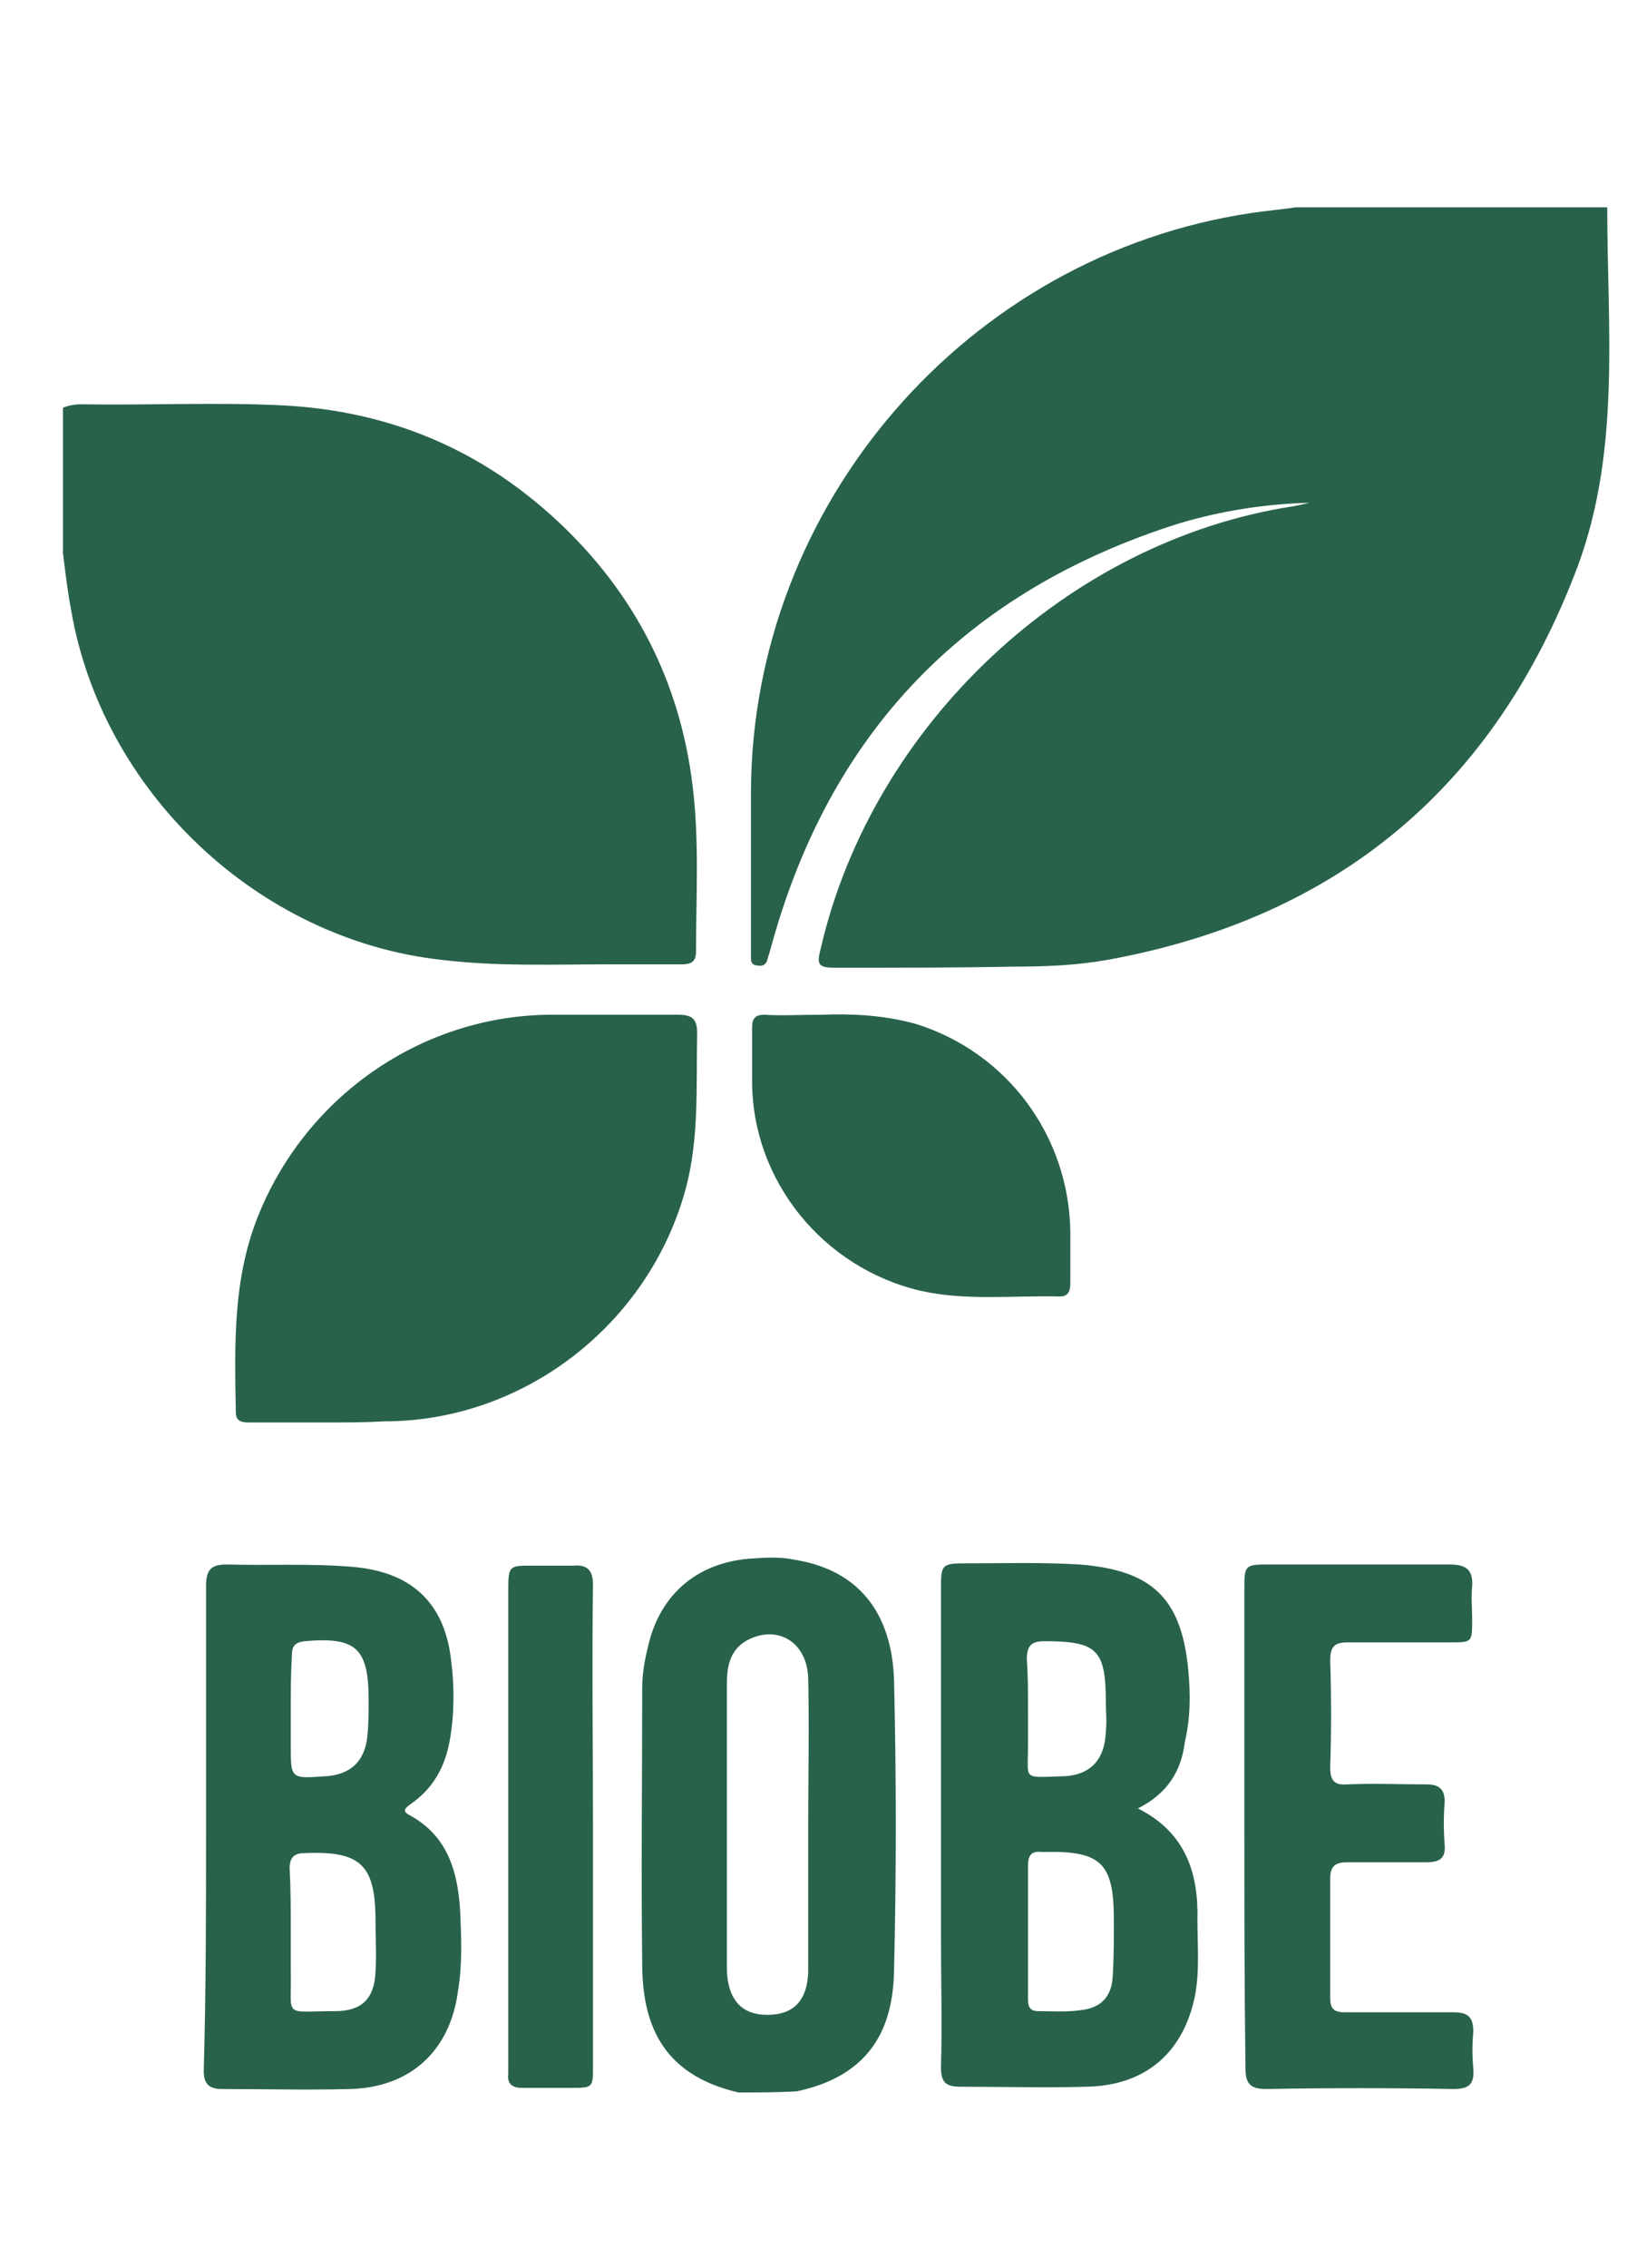 <?xml version="1.0" encoding="utf-8"?>
<!-- Generator: Adobe Illustrator 23.1.0, SVG Export Plug-In . SVG Version: 6.00 Build 0)  -->
<svg version="1.1" id="Layer_1" xmlns="http://www.w3.org/2000/svg" xmlns:xlink="http://www.w3.org/1999/xlink" x="0px" y="0px"
	 viewBox="0 0 143 198" style="enable-background:new 0 0 143 198;" xml:space="preserve">
<style type="text/css">
	.st0{fill:#28624A;}
</style>
<g>
	<g>
		<path class="st0" d="M140.4,18.1c0,10.5,1.2,21.2-2.6,31.4c-7.2,19.1-20.8,30.6-41,34.3c-2.8,0.5-5.5,0.6-8.3,0.6
			c-5.1,0.1-10.2,0.1-15.4,0.1c-1.6,0-1.8-0.2-1.4-1.7c4.5-19.5,21.6-35.6,41.3-38.6c0.5-0.1,1-0.2,1.4-0.3
			c-3.9,0.1-7.7,0.7-11.4,1.8C84.3,51.6,72.4,64,67.3,82.9c-0.1,0.3-0.2,0.7-0.3,1c-0.1,0.3-0.4,0.5-0.8,0.4c-0.4,0-0.6-0.2-0.6-0.6
			s0-0.7,0-1.1c0-4.5,0-9,0-13.5c0.1-25.1,18.9-46.8,43.7-50.5c1.3-0.2,2.6-0.3,3.9-0.5C122.2,18.1,131.3,18.1,140.4,18.1z"/>
		<path class="st0" d="M5.5,35.6c0.5-0.2,1-0.3,1.6-0.3c5.9,0.1,11.8-0.2,17.7,0.1c9.2,0.5,17.1,3.8,23.8,10
			c6.8,6.3,10.8,14.1,11.9,23.2c0.6,4.8,0.3,9.7,0.3,14.5c0,1-0.6,1.1-1.3,1.1c-2.1,0-4.2,0-6.3,0c-4.9,0-9.8,0.2-14.7-0.4
			C22.5,82,8.9,69.1,6.2,53.2c-0.3-1.6-0.5-3.3-0.7-4.9C5.5,44,5.5,39.8,5.5,35.6z"/>
		<path class="st0" d="M28.7,124.2c-2.3,0-4.6,0-6.9,0c-0.7,0-1.2-0.1-1.2-0.9c-0.1-5.9-0.3-11.8,2.1-17.5C27,95.5,37,88.7,48,88.6
			c3.7,0,7.5,0,11.2,0c1.2,0,1.7,0.3,1.7,1.6c-0.1,4.6,0.2,9.1-1,13.6c-3.2,11.8-14.1,20.3-26.3,20.3
			C31.9,124.2,30.3,124.2,28.7,124.2z"/>
		<path class="st0" d="M71.8,88.6c2.4-0.1,5.3,0,8.2,0.8c8,2.5,13.4,9.8,13.5,18.2c0,1.5,0,3,0,4.4c0,0.6-0.1,1.2-0.9,1.2
			c-4.1-0.1-8.2,0.4-12.2-0.5c-8.5-2-14.7-9.6-14.7-18.3c0-1.6,0-3.1,0-4.7c0-0.8,0.3-1.1,1.1-1.1C68.2,88.7,69.8,88.6,71.8,88.6z"
			/>
	</g>
</g>
<path class="st0" d="M64.5,182.7c-6.9-1.6-8.4-6.3-8.4-11.3c-0.1-8,0-16,0-24c0-1.2,0.2-2.4,0.5-3.6c1-4.5,4.2-7.3,8.8-7.7
	c1.4-0.1,2.7-0.2,4.1,0.1c5.4,0.9,8.4,4.5,8.6,10.5c0.2,8.5,0.2,16.9,0,25.4c-0.1,4.8-1.9,9.1-8.5,10.5
	C67.9,182.7,66.2,182.7,64.5,182.7z M70.6,159.4c0-4.3,0.1-8.6,0-12.9c-0.1-3-2.5-4.6-5.1-3.4c-1.7,0.8-2,2.3-2,3.9
	c0,6.2,0,12.5,0,18.7c0,2.1,0,4.3,0,6.4c0.1,2.3,1.1,3.6,3,3.8c2.6,0.2,4-1,4.1-3.7C70.6,168,70.6,163.7,70.6,159.4z"/>
<path class="st0" d="M99.4,157.9c4.2,2.1,5.3,5.7,5.2,9.7c0,2.2,0.2,4.4-0.2,6.6c-1,5-4.3,7.9-9.5,8c-3.6,0.1-7.3,0-11,0
	c-1.3,0-1.7-0.4-1.7-1.7c0.1-3.8,0-7.6,0-11.4c0-10.2,0-20.3,0-30.5c0-2,0.1-2.1,2.2-2.1c3.3,0,6.6-0.1,9.9,0.1
	c6.3,0.5,8.9,2.9,9.5,9.2c0.2,2.1,0.2,4.2-0.3,6.3C103.2,154.6,102,156.6,99.4,157.9z M89.8,168.7c0,1.9,0,3.8,0,5.7
	c0,0.6,0,1.2,0.9,1.2c1.3,0,2.5,0.1,3.8-0.1c1.7-0.2,2.6-1.2,2.7-2.9c0.1-1.6,0.1-3.3,0.1-5c0-4.9-1.1-6-6-5.9c-0.1,0-0.2,0-0.3,0
	c-0.9-0.1-1.2,0.3-1.2,1.2C89.8,164.9,89.8,166.8,89.8,168.7z M89.8,149.1c0,1.1,0,2.2,0,3.4c0,2.9-0.5,2.7,2.8,2.6
	c2.5,0,3.9-1.3,4-3.9c0.1-0.9,0-1.8,0-2.6c0-4.6-0.8-5.3-5.4-5.3c-1.2,0-1.5,0.5-1.5,1.6C89.8,146.3,89.8,147.7,89.8,149.1z"/>
<path class="st0" d="M18,159.5c0-7,0-14,0-21c0-1.4,0.4-1.9,1.8-1.9c3.6,0.1,7.3-0.1,10.9,0.2c5.1,0.4,8.1,3,8.7,8.1
	c0.3,2.3,0.3,4.7-0.1,7c-0.4,2.3-1.4,4.2-3.4,5.6c-0.4,0.3-0.9,0.6-0.1,1c3.3,1.8,4.2,4.9,4.4,8.4c0.1,2.3,0.2,4.7-0.2,7
	c-0.7,5.2-4.2,8.4-9.5,8.5c-3.7,0.1-7.4,0-11.1,0c-1.2,0-1.6-0.5-1.6-1.6C18,173.6,18,166.5,18,159.5z M25.4,168.7
	c0,1.1,0,2.1,0,3.2c0.1,4.4-0.8,3.7,3.9,3.7c2.3,0,3.4-1.1,3.5-3.4c0.1-1.5,0-3,0-4.5c0-4.9-1.3-6.1-6.2-5.9c-0.9,0-1.3,0.4-1.3,1.3
	C25.4,165,25.4,166.8,25.4,168.7z M25.4,149.2L25.4,149.2c0,1.1,0,2.1,0,3.2c0,2.9,0,2.9,2.9,2.7c2.3-0.1,3.6-1.3,3.8-3.6
	c0.1-1,0.1-2,0.1-3.1c0-4.5-1.1-5.5-5.6-5.1c-0.8,0.1-1.1,0.4-1.1,1.2C25.4,146.1,25.4,147.7,25.4,149.2z"/>
<path class="st0" d="M108.7,159.5c0-7,0-13.9,0-20.9c0-1.9,0.1-2,2-2c5.3,0,10.6,0,15.9,0c1.4,0,2.1,0.4,2,1.9c-0.1,1,0,1.9,0,2.9
	c0,2,0,2-1.9,2c-3,0-5.9,0-8.9,0c-1.2,0-1.6,0.3-1.6,1.6c0.1,3.1,0.1,6.2,0,9.3c0,1.1,0.3,1.6,1.5,1.5c2.3-0.1,4.6,0,6.9,0
	c1.1,0,1.6,0.4,1.6,1.5c-0.1,1.3-0.1,2.5,0,3.8c0.1,1.2-0.5,1.5-1.6,1.5c-2.3,0-4.6,0-6.9,0c-1,0-1.5,0.3-1.5,1.4
	c0,3.5,0,6.9,0,10.4c0,1,0.3,1.3,1.3,1.3c3.2,0,6.3,0,9.5,0c1.3,0,1.7,0.5,1.7,1.7c-0.1,1.1-0.1,2.1,0,3.2c0.1,1.3-0.3,1.8-1.7,1.8
	c-5.5-0.1-10.9-0.1-16.4,0c-1.4,0-1.8-0.5-1.8-1.8C108.7,173.5,108.7,166.5,108.7,159.5z"/>
<path class="st0" d="M51.8,159.5c0,7,0,13.9,0,20.9c0,1.9,0,1.9-2,1.9c-1.4,0-2.8,0-4.2,0c-0.9,0-1.3-0.4-1.2-1.2c0-0.3,0-0.6,0-0.9
	c0-13.8,0-27.6,0-41.4c0-2.1,0.1-2.1,2.1-2.1c1.2,0,2.4,0,3.6,0c1.3-0.1,1.7,0.5,1.7,1.7C51.7,145.4,51.8,152.4,51.8,159.5z"/>
</svg>
